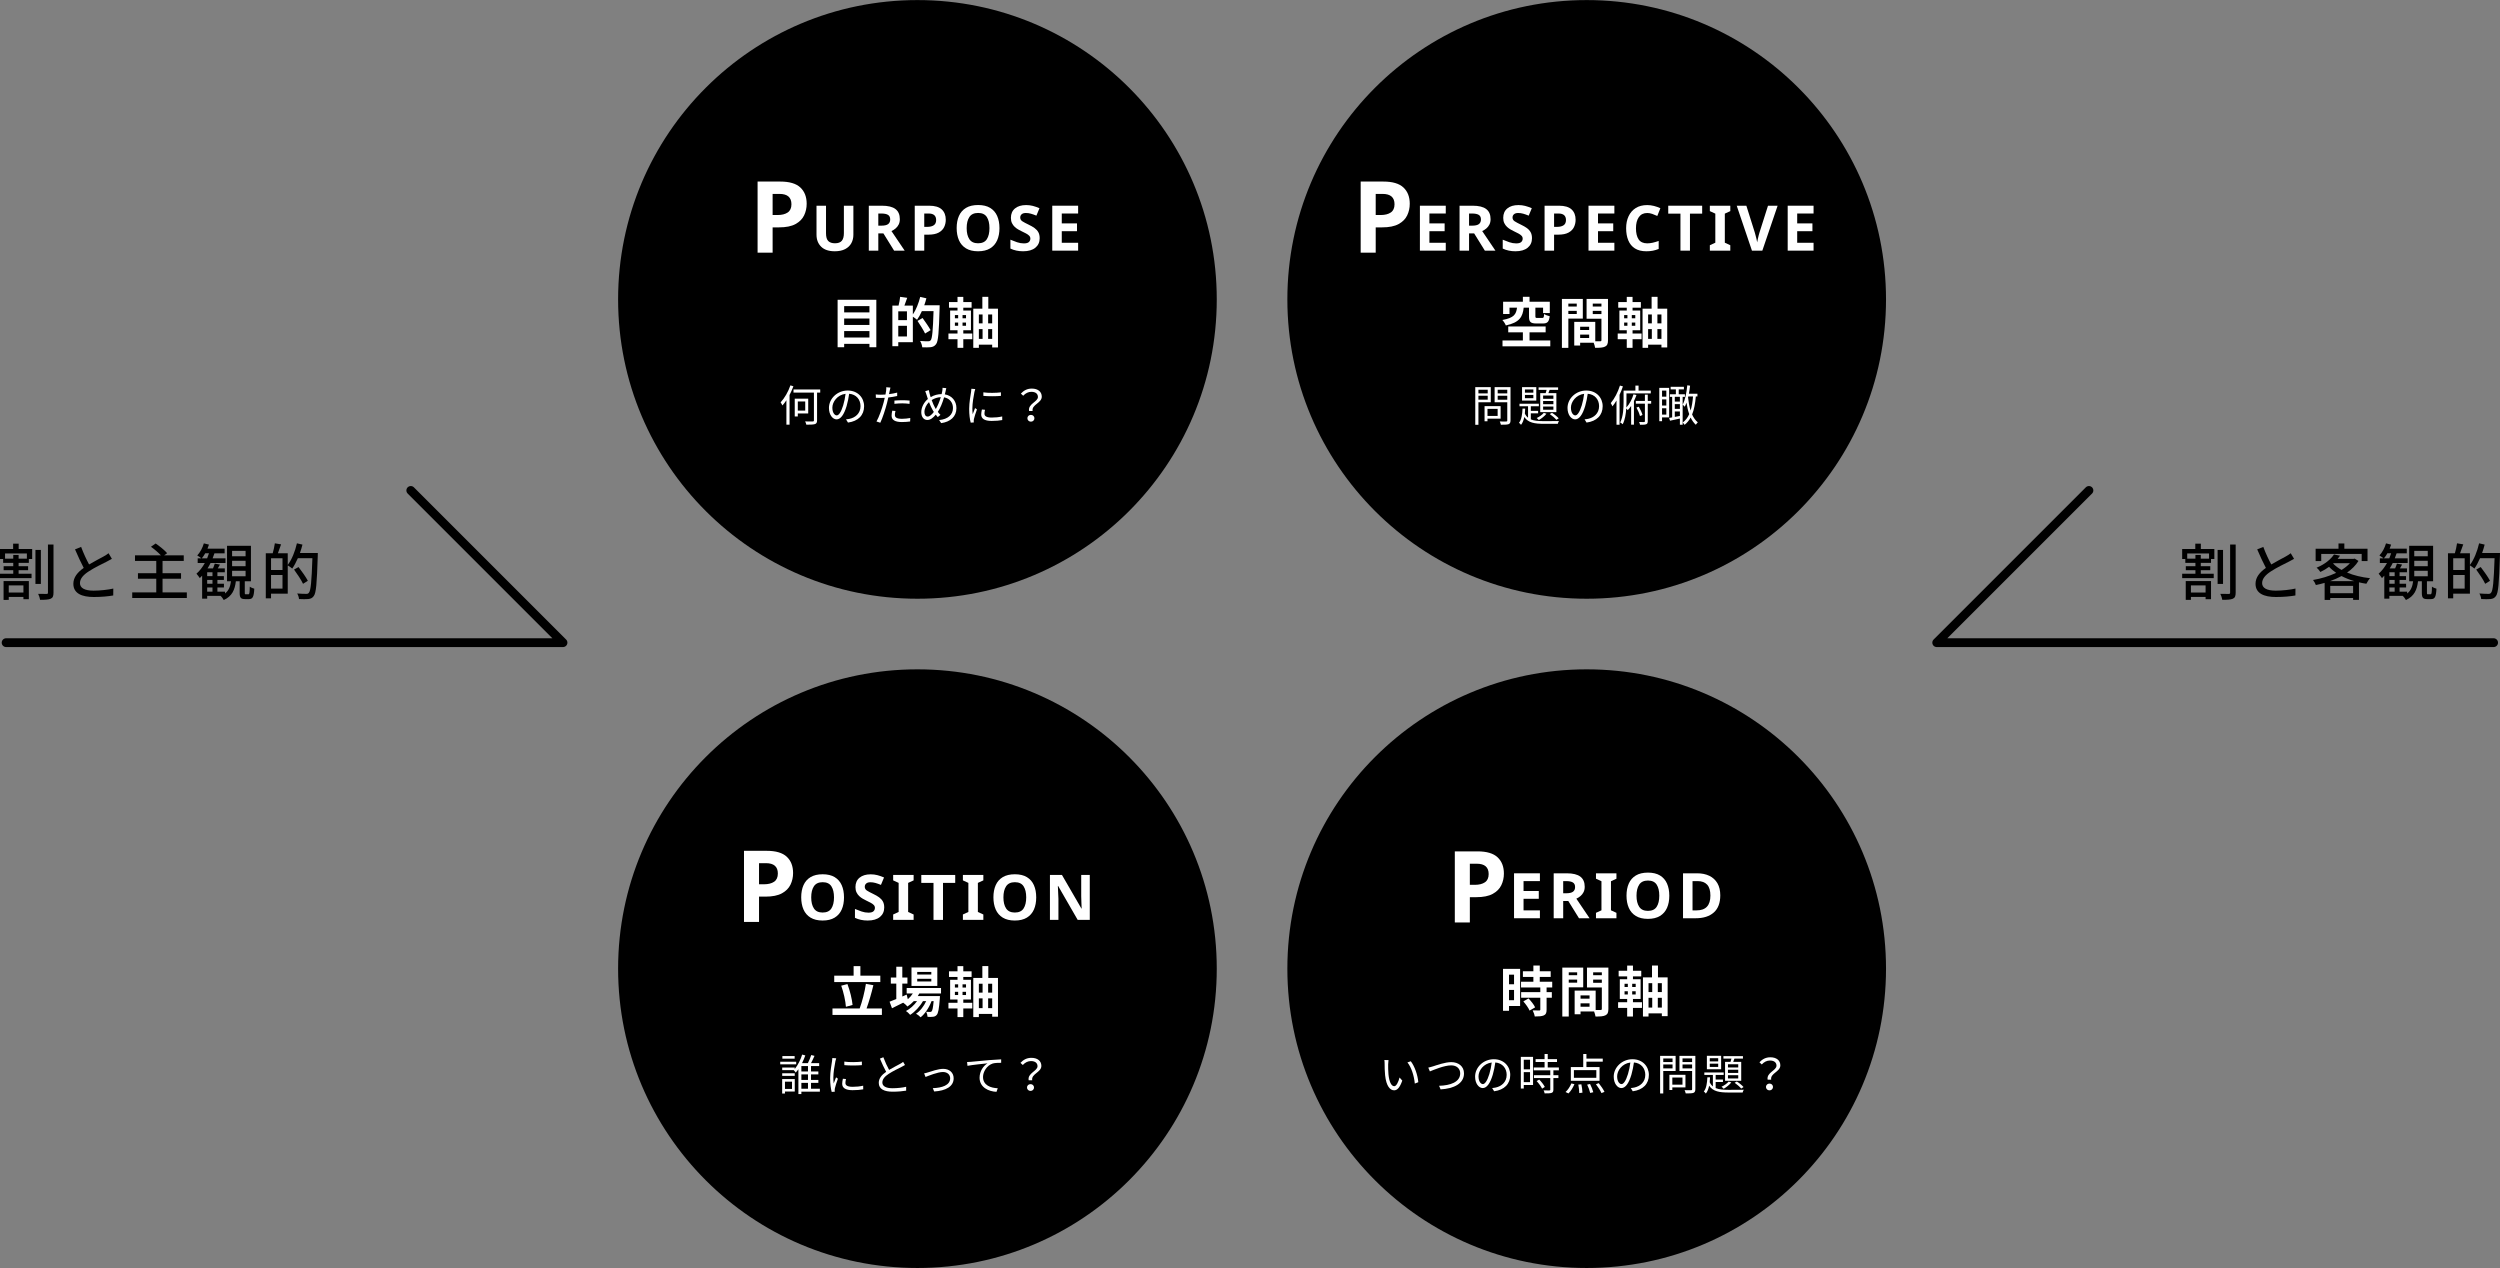 <?xml version="1.0" encoding="UTF-8"?><svg id="_イヤー_2" xmlns="http://www.w3.org/2000/svg" viewBox="0 0 1419.495 720.003"><rect x="0" y="0" width="1419.495" height="720.003" fill="#808080" stroke="none"/><defs><style>.cls-1{fill:#fff;}.cls-2{fill:none;stroke:#000;stroke-linecap:round;stroke-linejoin:round;stroke-width:5px;}</style></defs><g id="_イヤー_1-2"><circle cx="900.92" cy="170" r="169.958"/><circle cx="900.92" cy="550.003" r="169.958"/><circle cx="520.917" cy="170" r="169.958"/><circle cx="520.917" cy="550.003" r="169.958"/><g><path class="cls-1" d="M497.578,170.215v26.944h-3.907v-1.923h-14.355v1.923h-3.721v-26.944h21.983Zm-18.263,3.597v3.565h14.355v-3.565h-14.355Zm0,7.038v3.659h14.355v-3.659h-14.355Zm14.355,10.791v-3.659h-14.355v3.659h14.355Z"/><path class="cls-1" d="M533.538,173.315s0,1.24-.03,1.675c-.403,13.859-.744,18.789-2.016,20.433-.868,1.147-1.736,1.488-2.977,1.705-1.179,.155-3.038,.124-4.868,.062-.061-1.023-.558-2.573-1.209-3.597,1.984,.185,3.813,.185,4.62,.185,.62,0,.961-.124,1.364-.527,.898-.992,1.302-5.643,1.643-16.588h-6.635c-.807,1.86-1.768,3.566-2.728,4.899-.496-.466-1.551-1.179-2.388-1.736v14.479h-8.278v2.264h-3.349v-23.037h3.504c.403-1.551,.774-3.535,.899-4.992l4.03,.558c-.527,1.551-1.085,3.101-1.612,4.435h4.806v5.022c1.799-2.604,3.287-6.356,4.186-9.983l3.503,.806c-.31,1.333-.744,2.636-1.209,3.938h8.743Zm-18.572,3.442h-4.93v5.022h4.93v-5.022Zm0,14.293v-6.077h-4.93v6.077h4.93Zm10.294-1.674c-.868-1.86-2.79-4.899-4.31-7.162l2.884-1.644c1.55,2.14,3.597,5.085,4.558,6.883l-3.132,1.923Z"/><path class="cls-1" d="M546.958,189.377h5.115v3.225h-5.115v4.898h-3.287v-4.898h-5.146v-3.225h5.146v-1.86h-4.186v-11.193h4.186v-1.612h-4.837v-3.193h4.837v-2.945h3.287v2.945h4.713v3.193h-4.713v1.612h4.341v11.193h-4.341v1.86Zm-4.775-8.65h1.86v-1.83h-1.86v1.83Zm0,4.247h1.86v-1.829h-1.86v1.829Zm6.325-6.077h-1.984v1.83h1.984v-1.83Zm0,4.248h-1.984v1.829h1.984v-1.829Zm18.139-7.875v22.014h-3.286v-1.581h-7.566v1.798h-3.162v-22.23h5.146v-6.729h3.38v6.729h5.488Zm-10.852,3.286v5.054h2.109v-5.054h-2.109Zm0,13.859h2.109v-5.55h-2.109v5.55Zm7.566-13.859h-2.295v5.054h2.295v-5.054Zm0,13.859v-5.55h-2.295v5.55h2.295Z"/></g><g><path class="cls-1" d="M443.045,103.091c5.201,0,8.998,1.122,11.393,3.364,2.393,2.243,3.59,5.324,3.59,9.244,0,2.374-.49,4.58-1.47,6.615-.981,2.036-2.61,3.675-4.891,4.919-2.281,1.244-5.381,1.866-9.301,1.866h-3.675v14.361h-8.537v-40.369h12.891Zm-.452,7.011h-3.901v11.986h2.827c2.411,0,4.325-.48,5.738-1.442,1.413-.961,2.12-2.516,2.12-4.665,0-3.919-2.262-5.88-6.784-5.88Z"/><path class="cls-1" d="M484.55,116.8v16.51c0,1.763-.388,3.353-1.161,4.771-.774,1.418-1.948,2.538-3.521,3.359s-3.538,1.233-5.896,1.233c-3.383,0-5.956-.863-7.719-2.591-1.763-1.727-2.644-4.008-2.644-6.843v-16.439h5.396v15.617c0,2.121,.429,3.603,1.286,4.449,.857,.846,2.132,1.269,3.824,1.269,1.763,0,3.043-.464,3.841-1.394s1.197-2.382,1.197-4.36v-15.581h5.396Z"/><path class="cls-1" d="M500.738,116.8c3.478,0,6.045,.632,7.7,1.894,1.656,1.263,2.484,3.181,2.484,5.753,0,1.167-.221,2.186-.661,3.056-.441,.87-1.025,1.608-1.751,2.215-.728,.607-1.508,1.102-2.341,1.483l7.504,11.114h-6.003l-6.075-9.791h-2.894v9.791h-5.396v-25.515h7.434Zm-.394,4.431h-1.644v6.897h1.751c1.787,0,3.067-.297,3.842-.893,.773-.595,1.161-1.477,1.161-2.644,0-1.215-.417-2.078-1.251-2.591-.834-.512-2.12-.769-3.859-.769Z"/><path class="cls-1" d="M527.539,116.8c3.287,0,5.688,.71,7.2,2.127,1.513,1.417,2.269,3.365,2.269,5.843,0,1.501-.31,2.894-.93,4.181-.619,1.286-1.649,2.323-3.091,3.109s-3.401,1.179-5.879,1.179h-2.322v9.077h-5.396v-25.515h8.148Zm-.286,4.431h-2.466v7.576h1.787c1.523,0,2.733-.304,3.627-.911,.894-.608,1.34-1.59,1.34-2.948,0-2.478-1.43-3.717-4.288-3.717Z"/><path class="cls-1" d="M567.491,129.522c0,2.644-.435,4.949-1.305,6.915-.87,1.965-2.204,3.497-4.002,4.592-1.8,1.096-4.08,1.644-6.844,1.644s-5.045-.548-6.844-1.644c-1.799-1.095-3.133-2.632-4.002-4.61-.87-1.977-1.305-4.288-1.305-6.933s.435-4.943,1.305-6.897c.869-1.953,2.203-3.472,4.002-4.556,1.799-1.083,4.092-1.626,6.88-1.626,2.763,0,5.038,.542,6.825,1.626,1.786,1.085,3.114,2.609,3.984,4.574,.869,1.965,1.305,4.271,1.305,6.915Zm-18.618,0c0,2.668,.512,4.771,1.536,6.307s2.668,2.305,4.932,2.305c2.311,0,3.967-.768,4.967-2.305,1.001-1.537,1.501-3.639,1.501-6.307s-.5-4.771-1.501-6.308c-1-1.537-2.644-2.305-4.931-2.305s-3.943,.768-4.968,2.305-1.536,3.64-1.536,6.308Z"/><path class="cls-1" d="M590.325,135.239c0,2.264-.816,4.068-2.448,5.414-1.632,1.346-3.948,2.019-6.95,2.019-2.692,0-5.099-.512-7.219-1.537v-5.039c1.215,.524,2.472,1.006,3.771,1.447,1.298,.441,2.591,.661,3.877,.661,1.334,0,2.281-.256,2.841-.769,.56-.512,.84-1.161,.84-1.947,0-.644-.221-1.191-.661-1.644-.44-.452-1.03-.875-1.769-1.269-.739-.393-1.585-.816-2.537-1.269-.596-.286-1.239-.625-1.93-1.019-.691-.393-1.353-.881-1.983-1.465-.632-.584-1.149-1.292-1.555-2.126-.405-.834-.607-1.835-.607-3.002,0-2.287,.773-4.067,2.323-5.342,1.548-1.274,3.656-1.912,6.324-1.912,1.334,0,2.597,.155,3.788,.464,1.191,.31,2.454,.75,3.788,1.322l-1.751,4.217c-1.167-.477-2.216-.846-3.144-1.108-.929-.262-1.882-.393-2.858-.393-1.025,0-1.812,.238-2.359,.715s-.821,1.096-.821,1.858c0,.906,.404,1.621,1.215,2.144,.81,.524,2.013,1.168,3.609,1.93,1.31,.62,2.424,1.263,3.341,1.93s1.626,1.453,2.127,2.358c.5,.906,.75,2.025,.75,3.359Z"/><path class="cls-1" d="M612.159,142.315h-14.688v-25.515h14.688v4.431h-9.291v5.611h8.648v4.431h-8.648v6.575h9.291v4.467Z"/></g><g><path class="cls-1" d="M450.49,219.337c-.613,1.643-1.348,3.335-2.182,4.929v16.87h-1.791v-13.878c-.711,1.128-1.494,2.108-2.279,2.967-.172-.417-.711-1.373-1.006-1.766,2.232-2.378,4.316-6.007,5.566-9.661l1.691,.54Zm15.229,3.58h-1.791v15.742c0,1.3-.344,1.839-1.201,2.133-.906,.294-2.525,.343-4.904,.343-.074-.515-.393-1.349-.662-1.863,1.961,.073,3.752,.049,4.291,.024,.516-.024,.688-.147,.688-.638v-15.742h-11.6v-1.766h15.18v1.766Zm-12.727,11.844v1.692h-1.742v-10.103h7.65v8.411h-5.908Zm0-6.793v5.174h4.217v-5.174h-4.217Z"/><path class="cls-1" d="M480.357,238.095c.762-.049,1.496-.171,2.084-.294,3.115-.686,6.156-2.992,6.156-7.185,0-3.678-2.33-6.694-6.449-7.038-.318,2.256-.785,4.708-1.447,6.988-1.496,4.978-3.434,7.553-5.689,7.553-2.156,0-4.34-2.502-4.34-6.498,0-5.272,4.709-9.882,10.643-9.882,5.689,0,9.318,4.021,9.318,8.926,0,5.1-3.359,8.509-9.146,9.269l-1.129-1.839Zm-1.594-7.945c.613-2.011,1.08-4.315,1.35-6.547-4.66,.588-7.504,4.585-7.504,7.847,0,3.065,1.422,4.414,2.477,4.414,1.078,0,2.428-1.618,3.678-5.713Z"/><path class="cls-1" d="M509.416,224.854c-1.594,.368-3.336,.638-5.027,.834-.221,1.054-.49,2.182-.76,3.212-.883,3.482-2.525,8.484-3.801,11.133l-2.158-.711c1.447-2.501,3.162-7.43,4.07-10.863,.221-.809,.416-1.692,.613-2.575-.785,.049-1.522,.074-2.207,.074-1.078,0-1.961-.049-2.82-.098l-.074-1.913c1.154,.147,2.037,.172,2.92,.172,.809,0,1.666-.049,2.598-.098,.172-.883,.295-1.643,.369-2.133,.072-.686,.121-1.496,.072-2.011l2.379,.196c-.172,.54-.344,1.447-.441,1.938l-.367,1.79c1.568-.196,3.162-.491,4.635-.883v1.937Zm-.957,8.509c-.221,.809-.344,1.569-.344,2.183,0,1.152,.539,2.256,3.998,2.256,1.568,0,3.26-.196,4.732-.466l-.074,1.986c-1.299,.172-2.918,.319-4.684,.319-3.824,0-5.836-1.177-5.836-3.58,0-.932,.146-1.839,.367-2.869l1.84,.171Zm-.613-5.91c1.275-.123,2.869-.196,4.439-.196,1.397,0,2.893,.049,4.191,.196l-.049,1.864c-1.225-.147-2.672-.294-4.094-.294-1.522,0-2.992,.098-4.488,.27v-1.839Z"/><path class="cls-1" d="M537.297,220.391c-.148,.589-.295,1.422-.418,1.888-.121,.54-.244,1.079-.393,1.643,3.9,.662,6.572,3.653,6.572,7.822,0,4.831-3.457,7.797-8.656,8.509l-1.176-1.741c5.051-.441,7.871-3.114,7.871-6.841,0-3.139-1.963-5.517-5.053-6.057-.906,3.09-2.182,6.253-3.555,8.264,.467,.613,.981,1.201,1.496,1.692l-1.52,1.25c-.393-.441-.785-.883-1.154-1.373-1.494,1.815-2.99,3.016-4.805,3.016-1.84,0-3.408-1.545-3.408-4.414,0-2.771,1.545-5.689,3.75-7.503-.27-.76-.514-1.52-.734-2.231-.246-.785-.49-1.544-.785-2.182l2.035-.638c.123,.662,.318,1.471,.49,2.133,.148,.564,.344,1.177,.565,1.864,2.061-1.202,4.119-1.692,6.229-1.716,.146-.589,.27-1.177,.367-1.741,.098-.49,.172-1.3,.148-1.839l2.133,.196Zm-7.062,13.511c-.195-.294-.393-.613-.588-.932-.688-1.103-1.447-2.82-2.158-4.659-1.594,1.52-2.6,3.727-2.6,5.615,0,1.619,.711,2.599,1.815,2.599,1.201,0,2.453-1.201,3.531-2.623Zm1.129-1.667c1.029-1.716,2.084-4.242,2.818-6.743-1.887,.098-3.603,.662-5.174,1.667,.59,1.667,1.301,3.31,1.863,4.267,.148,.27,.32,.54,.492,.809Z"/><path class="cls-1" d="M553.75,220.906c-.146,.417-.367,1.202-.465,1.643-.467,2.231-1.178,6.571-1.178,9.293,0,1.177,.049,2.158,.197,3.334,.416-1.103,.955-2.525,1.348-3.482l1.055,.785c-.613,1.716-1.496,4.291-1.717,5.444-.072,.343-.123,.809-.123,1.079l.074,.858-1.766,.123c-.49-1.716-.883-4.512-.883-7.797,0-3.58,.785-7.749,1.08-9.735,.072-.564,.172-1.202,.172-1.717l2.205,.172Zm5.543,11.77c-.221,.883-.318,1.569-.318,2.231,0,1.103,.734,2.182,4.07,2.182,2.182,0,4.045-.196,6.008-.637l.023,2.06c-1.496,.294-3.531,.49-6.057,.49-4.07,0-5.885-1.349-5.885-3.629,0-.883,.172-1.839,.393-2.869l1.766,.172Zm-.957-9.906c2.648,.441,7.553,.343,9.98,0v2.01c-2.6,.27-7.307,.27-9.955,0l-.025-2.01Z"/><path class="cls-1" d="M589.33,225.393c0-1.692-1.225-2.918-3.727-2.918-1.668,0-3.262,.735-4.635,2.231l-1.324-1.226c1.619-1.716,3.531-2.844,6.205-2.844,3.457,0,5.664,1.765,5.664,4.585,0,3.703-5.861,4.463-5.199,8.141h-2.01c-.762-4.07,5.025-5.174,5.025-7.969Zm-3.973,10.176c1.08,0,1.963,.735,1.963,1.913s-.883,1.937-1.963,1.937c-1.078,0-1.984-.76-1.984-1.937s.906-1.913,1.984-1.913Z"/></g><g><path class="cls-1" d="M865.148,174.68c-.558,5.147-2.263,8.402-10.139,10.108-.31-.868-1.24-2.356-1.984-3.101,6.759-1.179,7.845-3.349,8.341-7.008h-4.279v3.597h-3.627v-6.945h11.224v-2.79h3.782v2.79h11.504v6.419h-3.814v-3.07h-4.371v4.899c0,.837,.185,.961,1.147,.961h2.76c.775,0,.931-.31,1.055-2.264,.682,.527,2.201,1.055,3.162,1.272-.372,3.256-1.364,4.124-3.845,4.124h-3.689c-3.473,0-4.217-.992-4.217-4.062v-4.93h-3.008Zm15.101,18.635v3.349h-27.131v-3.349h11.565v-4.62h-8.31v-3.317h21.239v3.317h-9.148v4.62h11.783Z"/><path class="cls-1" d="M890.505,180.913v16.588h-3.658v-27.781h11.875v11.193h-8.217Zm0-8.526v1.644h4.775v-1.644h-4.775Zm4.775,5.891v-1.767h-4.775v1.767h4.775Zm17.735,14.852c0,1.984-.403,3.069-1.644,3.658-1.209,.62-3.008,.713-5.674,.713-.094-.775-.435-1.922-.807-2.883h-7.689v1.581h-3.349v-13.426h11.938v11.007c1.209,.031,2.356,.031,2.76,0,.558,0,.744-.185,.744-.682v-12.123h-8.434v-11.256h12.154v23.41Zm-15.813-7.628v1.86h5.116v-1.86h-5.116Zm5.116,6.418v-1.922h-5.116v1.922h5.116Zm2.046-19.533v1.644h4.931v-1.644h-4.931Zm4.931,5.953v-1.829h-4.931v1.829h4.931Z"/><path class="cls-1" d="M926.962,189.377h5.115v3.225h-5.115v4.898h-3.287v-4.898h-5.146v-3.225h5.146v-1.86h-4.186v-11.193h4.186v-1.612h-4.837v-3.193h4.837v-2.945h3.287v2.945h4.713v3.193h-4.713v1.612h4.341v11.193h-4.341v1.86Zm-4.775-8.65h1.86v-1.83h-1.86v1.83Zm0,4.247h1.86v-1.829h-1.86v1.829Zm6.325-6.077h-1.984v1.83h1.984v-1.83Zm0,4.248h-1.984v1.829h1.984v-1.829Zm18.139-7.875v22.014h-3.286v-1.581h-7.566v1.798h-3.162v-22.23h5.146v-6.729h3.38v6.729h5.488Zm-10.852,3.286v5.054h2.109v-5.054h-2.109Zm0,13.859h2.109v-5.55h-2.109v5.55Zm7.566-13.859h-2.295v5.054h2.295v-5.054Zm0,13.859v-5.55h-2.295v5.55h2.295Z"/></g><g><path class="cls-1" d="M785.473,103.091c5.201,0,8.998,1.122,11.393,3.364,2.393,2.243,3.59,5.324,3.59,9.244,0,2.374-.49,4.58-1.469,6.615-.981,2.036-2.611,3.675-4.891,4.919-2.281,1.244-5.381,1.866-9.301,1.866h-3.676v14.361h-8.537v-40.369h12.891Zm-.451,7.011h-3.902v11.986h2.828c2.41,0,4.324-.48,5.738-1.442,1.412-.961,2.119-2.516,2.119-4.665,0-3.919-2.262-5.88-6.783-5.88Z"/><path class="cls-1" d="M820.902,142.315h-14.688v-25.515h14.688v4.431h-9.291v5.611h8.648v4.431h-8.648v6.575h9.291v4.467Z"/><path class="cls-1" d="M836.162,116.8c3.478,0,6.045,.632,7.701,1.894,1.656,1.263,2.484,3.181,2.484,5.753,0,1.167-.221,2.186-.662,3.056s-1.025,1.608-1.75,2.215c-.729,.607-1.508,1.102-2.342,1.483l7.504,11.114h-6.002l-6.076-9.791h-2.894v9.791h-5.396v-25.515h7.434Zm-.393,4.431h-1.645v6.897h1.752c1.787,0,3.066-.297,3.842-.893,.773-.595,1.16-1.477,1.16-2.644,0-1.215-.416-2.078-1.25-2.591-.834-.512-2.121-.769-3.859-.769Z"/><path class="cls-1" d="M869.859,135.24c0,2.264-.816,4.068-2.447,5.414-1.633,1.346-3.949,2.019-6.951,2.019-2.691,0-5.098-.512-7.219-1.537v-5.039c1.215,.524,2.473,1.006,3.772,1.447,1.297,.441,2.59,.661,3.877,.661,1.334,0,2.281-.256,2.84-.769,.56-.512,.84-1.161,.84-1.947,0-.644-.221-1.191-.66-1.644-.441-.452-1.031-.875-1.77-1.269s-1.584-.816-2.537-1.269c-.596-.286-1.238-.625-1.93-1.019s-1.352-.881-1.982-1.465c-.633-.584-1.15-1.292-1.555-2.126-.406-.834-.607-1.835-.607-3.002,0-2.287,.773-4.067,2.322-5.342,1.549-1.274,3.656-1.912,6.324-1.912,1.334,0,2.598,.155,3.789,.464,1.191,.31,2.453,.75,3.787,1.322l-1.75,4.217c-1.168-.477-2.217-.846-3.144-1.108-.93-.262-1.883-.393-2.859-.393-1.025,0-1.81,.238-2.359,.715-.547,.477-.82,1.096-.82,1.858,0,.906,.404,1.621,1.215,2.144,.809,.524,2.012,1.168,3.609,1.93,1.309,.62,2.424,1.263,3.34,1.93,.918,.667,1.627,1.453,2.127,2.358,.5,.906,.75,2.025,.75,3.359Z"/><path class="cls-1" d="M885.154,116.8c3.287,0,5.688,.71,7.201,2.127,1.512,1.417,2.269,3.365,2.269,5.843,0,1.501-.31,2.894-.93,4.181-.619,1.286-1.65,2.323-3.092,3.109s-3.4,1.179-5.879,1.179h-2.322v9.077h-5.396v-25.515h8.148Zm-.285,4.431h-2.467v7.576h1.787c1.523,0,2.734-.304,3.627-.911,.894-.608,1.34-1.59,1.34-2.948,0-2.478-1.43-3.717-4.287-3.717Z"/><path class="cls-1" d="M916.637,142.315h-14.688v-25.515h14.688v4.431h-9.291v5.611h8.646v4.431h-8.646v6.575h9.291v4.467Z"/><path class="cls-1" d="M935.291,120.946c-2.072,0-3.658,.774-4.754,2.323-1.096,1.549-1.643,3.669-1.643,6.361,0,2.716,.506,4.819,1.518,6.307,1.014,1.489,2.639,2.233,4.879,2.233,1.023,0,2.061-.119,3.109-.357,1.047-.238,2.18-.572,3.394-1.001v4.539c-1.121,.453-2.228,.786-3.324,1s-2.322,.322-3.68,.322c-2.644,0-4.812-.541-6.504-1.626-1.693-1.084-2.943-2.609-3.752-4.574-.81-1.965-1.217-4.258-1.217-6.879,0-2.573,.465-4.848,1.395-6.826,.93-1.977,2.281-3.525,4.057-4.646,1.773-1.12,3.947-1.679,6.521-1.679,1.262,0,2.531,.161,3.805,.482,1.275,.321,2.496,.756,3.664,1.304l-1.752,4.396c-.953-.453-1.912-.846-2.877-1.179s-1.912-.5-2.84-.5Z"/><path class="cls-1" d="M959.553,142.315h-5.394v-21.012h-6.934v-4.503h19.262v4.503h-6.934v21.012Z"/><path class="cls-1" d="M982.461,142.315h-11.615v-3.073l3.109-1.429v-16.51l-3.109-1.43v-3.073h11.615v3.073l-3.109,1.43v16.51l3.109,1.429v3.073Z"/><path class="cls-1" d="M1009.332,116.8l-8.684,25.515h-5.896l-8.648-25.515h5.469l4.787,15.188c.072,.263,.203,.745,.395,1.447,.19,.703,.381,1.442,.57,2.216,.191,.774,.322,1.424,.395,1.947,.07-.523,.195-1.173,.375-1.947,.178-.774,.357-1.513,.535-2.216,.18-.702,.316-1.185,.412-1.447l4.824-15.188h5.467Z"/><path class="cls-1" d="M1029.736,142.315h-14.688v-25.515h14.688v4.431h-9.291v5.611h8.648v4.431h-8.648v6.575h9.291v4.467Z"/></g><g><path class="cls-1" d="M839.444,228.41v12.775h-1.79v-21.358h8.804v8.582h-7.014Zm0-7.111v2.06h5.272v-2.06h-5.272Zm5.272,5.64v-2.231h-5.272v2.231h5.272Zm-.123,10.789v1.471h-1.667v-8.607h9.122v7.136h-7.455Zm0-5.591v4.046h5.763v-4.046h-5.763Zm13.07,6.572c0,1.201-.295,1.815-1.079,2.133-.858,.294-2.256,.319-4.39,.319-.098-.515-.392-1.373-.638-1.864,1.595,.074,3.188,.049,3.679,.024,.441,0,.588-.147,.588-.613v-10.299h-7.185v-8.582h9.024v18.881Zm-7.283-17.435v2.084h5.443v-2.084h-5.443Zm5.443,5.689v-2.256h-5.443v2.256h5.443Z"/><path class="cls-1" d="M869.189,238.12c1.938,.834,4.439,.981,7.454,1.005,1.079,0,7.111,0,8.533-.049-.27,.393-.564,1.079-.662,1.569h-7.871c-5.296,0-8.95-.588-11.156-3.874-.344,1.766-.933,3.335-1.864,4.463-.221-.343-.76-.907-1.152-1.177,1.472-1.766,1.888-5.051,2.011-8.043h1.52c-.049,.932-.099,1.888-.196,2.795,.466,1.005,1.079,1.79,1.815,2.378v-6.522h-4.856v-1.422h10.985v1.422h-4.561v2.623h4.144v1.398h-4.144v3.433Zm3.114-10.667h-8.092v-7.65h8.092v7.65Zm-1.668-6.302h-4.781v1.815h4.781v-1.815Zm0,3.09h-4.781v1.863h4.781v-1.863Zm7.455,10.666c-1.055,1.349-2.796,2.722-4.341,3.604-.27-.294-.857-.907-1.226-1.152,1.545-.711,3.114-1.815,4.046-2.943l1.52,.491Zm-.466-11.672c.196-.589,.392-1.25,.539-1.864h-4.561v-1.397h11.083v1.397h-4.83c-.221,.638-.466,1.3-.686,1.864h4.536v10.765h-9.171v-10.765h3.09Zm4.389,1.349h-5.836v1.839h5.836v-1.839Zm0,3.114h-5.836v1.815h5.836v-1.815Zm0,3.114h-5.836v1.839h5.836v-1.839Zm-.809,3.58c1.422,.858,3.016,2.207,3.825,3.139l-1.324,.858c-.81-.981-2.403-2.378-3.752-3.286l1.251-.711Z"/><path class="cls-1" d="M899.718,238.095c.761-.049,1.496-.171,2.084-.294,3.114-.686,6.155-2.992,6.155-7.185,0-3.678-2.329-6.694-6.449-7.038-.318,2.256-.784,4.708-1.446,6.988-1.496,4.978-3.434,7.553-5.689,7.553-2.157,0-4.34-2.502-4.34-6.498,0-5.272,4.708-9.882,10.642-9.882,5.689,0,9.318,4.021,9.318,8.926,0,5.1-3.359,8.509-9.146,9.269l-1.128-1.839Zm-1.594-7.945c.613-2.011,1.079-4.315,1.349-6.547-4.659,.588-7.503,4.585-7.503,7.847,0,3.065,1.422,4.414,2.477,4.414,1.078,0,2.427-1.618,3.678-5.713Z"/><path class="cls-1" d="M921.493,219.386c-.539,1.619-1.177,3.237-1.912,4.782v16.993h-1.741v-13.732c-.735,1.226-1.496,2.33-2.305,3.286-.172-.441-.662-1.397-.957-1.839,2.109-2.452,4.046-6.179,5.224-9.956l1.691,.466Zm7.7,4.904c-.393,1.128-.883,2.28-1.447,3.433v13.388h-1.594v-10.618c-.589,.883-1.226,1.692-1.913,2.379-.195-.27-.564-.638-.857-.932-.196,3.041-.711,6.425-2.011,8.95-.295-.319-1.03-.834-1.423-1.005,1.741-3.458,1.913-8.288,1.913-11.721v-6.375h6.719v-2.845h1.79v2.845h6.939v1.594h-13.806v4.782c0,.981-.024,2.084-.073,3.237,1.863-2.011,3.359-5.027,4.07-7.503l1.692,.392Zm8.337,4.929h-1.938v9.956c0,.981-.221,1.471-.883,1.716-.662,.27-1.79,.294-3.506,.294-.074-.417-.295-1.128-.54-1.569,1.3,.024,2.477,.024,2.82,.024,.367-.024,.49-.123,.49-.466v-9.956h-5.149v-1.569h5.149v-3.556h1.618v3.556h1.938v1.569Zm-6.352,7.013c-.318-1.275-1.152-3.286-2.011-4.831l1.324-.466c.907,1.496,1.79,3.458,2.109,4.684l-1.423,.613Z"/><path class="cls-1" d="M943.71,236.992v2.183h-1.569v-18.955h5.591v16.772h-4.021Zm0-15.203v3.433h2.428v-3.433h-2.428Zm0,8.46h2.428v-3.482h-2.428v3.482Zm2.428,5.149v-3.604h-2.428v3.604h2.428Zm9.269-10.078v15.841h-1.569v-3.507c-1.985,.441-3.996,.883-5.615,1.226l-.49-1.569c.516-.098,1.103-.196,1.717-.319v-11.672h-1.275v-1.471h3.384v-2.746h-2.967v-1.496h7.528v1.496h-2.942v2.746h3.506v1.471h-1.275Zm-1.569,0h-2.893v2.697h2.893v-2.697Zm-2.893,6.841h2.893v-2.697h-2.893v2.697Zm2.893,3.997v-2.526h-2.893v3.09l2.893-.564Zm9.049-11.034c-.368,4.021-.956,7.405-2.109,10.225,.785,1.766,1.84,3.31,3.237,4.463-.294,.27-.883,.956-1.128,1.373-1.227-1.103-2.183-2.526-2.942-4.095-.883,1.594-1.986,2.967-3.408,4.12-.196-.319-.736-1.005-1.055-1.324,1.618-1.226,2.795-2.795,3.653-4.732-.76-2.109-1.226-4.389-1.545-6.522-.294,.858-.638,1.643-1.005,2.33-.221-.319-.834-.932-1.152-1.226,1.422-2.673,2.182-6.817,2.599-10.961l1.594,.221c-.171,1.545-.417,3.089-.686,4.561h4.856v1.569h-.907Zm-4.414,.515c.245,2.354,.662,5.002,1.447,7.455,.711-2.281,1.128-4.954,1.373-7.969h-2.697l-.123,.515Z"/></g><g><path class="cls-1" d="M500.741,572.604v3.689h-28.061v-3.689h15.44c1.395-3.752,2.884-9.52,3.535-13.984l4.247,.775c-1.085,4.559-2.542,9.581-3.875,13.209h8.713Zm-.899-15.007h-26.169v-3.628h11.007v-5.394h3.845v5.394h11.317v3.628Zm-19.534,14.046c-.217-3.225-1.302-8.185-2.666-11.969l3.534-.93c1.458,3.813,2.604,8.619,2.915,11.875l-3.783,1.023Z"/><path class="cls-1" d="M521.974,564.077c-.248,.496-.559,.992-.868,1.488h12.588s-.03,.838-.061,1.272c-.435,6.047-.931,8.527-1.768,9.426-.589,.713-1.272,.961-2.047,1.055-.713,.093-1.891,.124-3.131,.061-.062-.868-.372-2.108-.838-2.884,.992,.094,1.799,.094,2.202,.094,.434,0,.682-.062,.93-.342,.435-.465,.807-2.046,1.147-5.798h-1.209c-1.272,3.473-3.689,7.225-6.201,9.178-.62-.713-1.675-1.55-2.604-2.046,2.356-1.488,4.434-4.248,5.767-7.132h-1.829c-1.675,2.977-4.558,6.077-7.255,7.782-.59-.713-1.551-1.643-2.419-2.17,2.294-1.147,4.682-3.317,6.325-5.612h-1.86c-1.116,1.179-2.325,2.232-3.597,3.039-.465-.589-1.644-1.675-2.418-2.171-2.232,1.116-4.465,2.232-6.356,3.163l-1.364-3.721c1.054-.403,2.356-.931,3.813-1.52v-8.743h-3.101v-3.473h3.101v-6.108h3.411v6.108h2.914v3.473h-2.914v7.316l2.481-1.085,.65,2.636c1.116-.961,2.078-2.077,2.853-3.287h-3.503v-3.1h19.502v3.1h-12.34Zm10.231-4.278h-14.665v-10.479h14.665v10.479Zm-3.41-7.938h-8v1.488h8v-1.488Zm0,3.907h-8v1.488h8v-1.488Z"/><path class="cls-1" d="M546.958,569.379h5.115v3.225h-5.115v4.898h-3.287v-4.898h-5.146v-3.225h5.146v-1.86h-4.186v-11.193h4.186v-1.612h-4.837v-3.193h4.837v-2.945h3.287v2.945h4.713v3.193h-4.713v1.612h4.341v11.193h-4.341v1.86Zm-4.775-8.65h1.86v-1.83h-1.86v1.83Zm0,4.247h1.86v-1.829h-1.86v1.829Zm6.325-6.077h-1.984v1.83h1.984v-1.83Zm0,4.248h-1.984v1.829h1.984v-1.829Zm18.139-7.875v22.014h-3.286v-1.581h-7.566v1.798h-3.162v-22.23h5.146v-6.729h3.38v6.729h5.488Zm-10.852,3.286v5.054h2.109v-5.054h-2.109Zm0,13.859h2.109v-5.55h-2.109v5.55Zm7.566-13.859h-2.295v5.054h2.295v-5.054Zm0,13.859v-5.55h-2.295v5.55h2.295Z"/></g><g><path class="cls-1" d="M435.327,483.093c5.201,0,8.998,1.122,11.393,3.364,2.393,2.243,3.59,5.324,3.59,9.244,0,2.374-.49,4.58-1.47,6.615-.981,2.036-2.61,3.675-4.891,4.919-2.281,1.244-5.381,1.866-9.301,1.866h-3.675v14.361h-8.537v-40.369h12.891Zm-.452,7.011h-3.901v11.986h2.827c2.411,0,4.325-.48,5.738-1.442,1.413-.961,2.12-2.516,2.12-4.665,0-3.919-2.262-5.88-6.784-5.88Z"/><path class="cls-1" d="M479.227,509.524c0,2.644-.435,4.949-1.305,6.914-.87,1.966-2.204,3.497-4.002,4.592-1.8,1.097-4.08,1.645-6.844,1.645s-5.045-.548-6.844-1.645c-1.799-1.095-3.133-2.632-4.002-4.609-.87-1.978-1.305-4.288-1.305-6.933s.435-4.943,1.305-6.897c.869-1.953,2.203-3.472,4.002-4.556,1.799-1.083,4.092-1.626,6.88-1.626,2.763,0,5.038,.542,6.825,1.626,1.786,1.085,3.114,2.609,3.984,4.574,.869,1.965,1.305,4.271,1.305,6.915Zm-18.618,0c0,2.668,.512,4.771,1.536,6.307,1.024,1.537,2.668,2.305,4.932,2.305,2.311,0,3.967-.768,4.967-2.305,1.001-1.536,1.501-3.639,1.501-6.307s-.5-4.771-1.501-6.308c-1-1.537-2.644-2.305-4.931-2.305s-3.943,.768-4.968,2.305-1.536,3.64-1.536,6.308Z"/><path class="cls-1" d="M502.062,515.241c0,2.264-.816,4.068-2.448,5.414-1.632,1.347-3.948,2.019-6.95,2.019-2.692,0-5.099-.513-7.219-1.537v-5.038c1.215,.523,2.472,1.006,3.771,1.447,1.298,.44,2.591,.661,3.877,.661,1.334,0,2.281-.256,2.841-.769,.56-.512,.84-1.161,.84-1.947,0-.644-.221-1.191-.661-1.645-.44-.452-1.03-.875-1.769-1.269-.739-.393-1.585-.815-2.537-1.269-.596-.286-1.239-.625-1.93-1.019-.691-.393-1.353-.881-1.983-1.465-.632-.584-1.149-1.292-1.555-2.126-.405-.834-.607-1.835-.607-3.002,0-2.287,.773-4.067,2.323-5.342,1.548-1.274,3.656-1.912,6.324-1.912,1.334,0,2.597,.155,3.788,.464,1.191,.31,2.454,.75,3.788,1.322l-1.751,4.217c-1.167-.477-2.216-.846-3.144-1.108-.929-.262-1.882-.393-2.858-.393-1.025,0-1.812,.238-2.359,.715s-.821,1.096-.821,1.858c0,.906,.404,1.621,1.215,2.144,.81,.524,2.013,1.168,3.609,1.93,1.31,.62,2.424,1.263,3.341,1.93,.917,.667,1.626,1.453,2.127,2.358,.5,.905,.75,2.024,.75,3.358Z"/><path class="cls-1" d="M518.749,522.317h-11.614v-3.073l3.109-1.43v-16.509l-3.109-1.43v-3.073h11.614v3.073l-3.109,1.43v16.509l3.109,1.43v3.073Z"/><path class="cls-1" d="M535.437,522.317h-5.396v-21.012h-6.933v-4.503h19.261v4.503h-6.933v21.012Z"/><path class="cls-1" d="M558.343,522.317h-11.614v-3.073l3.109-1.43v-16.509l-3.109-1.43v-3.073h11.614v3.073l-3.109,1.43v16.509l3.109,1.43v3.073Z"/><path class="cls-1" d="M588.36,509.524c0,2.644-.435,4.949-1.305,6.914-.87,1.966-2.204,3.497-4.002,4.592-1.8,1.097-4.08,1.645-6.844,1.645s-5.045-.548-6.844-1.645c-1.799-1.095-3.133-2.632-4.002-4.609-.87-1.978-1.305-4.288-1.305-6.933s.435-4.943,1.305-6.897c.869-1.953,2.203-3.472,4.002-4.556,1.799-1.083,4.092-1.626,6.88-1.626,2.763,0,5.038,.542,6.825,1.626,1.786,1.085,3.114,2.609,3.984,4.574,.869,1.965,1.305,4.271,1.305,6.915Zm-18.618,0c0,2.668,.512,4.771,1.536,6.307,1.024,1.537,2.668,2.305,4.932,2.305,2.311,0,3.967-.768,4.967-2.305,1.001-1.536,1.501-3.639,1.501-6.307s-.5-4.771-1.501-6.308c-1-1.537-2.644-2.305-4.931-2.305s-3.943,.768-4.968,2.305-1.536,3.64-1.536,6.308Z"/><path class="cls-1" d="M618.77,522.317h-6.861l-11.114-19.297h-.143c.048,1.215,.102,2.43,.161,3.645,.059,1.215,.112,2.43,.16,3.645v12.007h-4.824v-25.515h6.826l11.077,19.119h.107c-.048-1.167-.096-2.335-.143-3.502-.048-1.167-.084-2.347-.107-3.538v-12.079h4.86v25.515Z"/></g><g><path class="cls-1" d="M452.078,604.342h-9.072v-1.496h9.072v1.496Zm-.81,15.423h-5.565v1.128h-1.594v-8.214h7.159v7.086Zm14.247,.099h-10.495v1.349h-1.691v-14.075c-.466,.662-.981,1.3-1.496,1.863-.294-.367-.785-1.029-1.152-1.349l.049-.049h-6.596v-1.446h7.11v.833c1.889-2.305,3.434-5.565,4.218-8.214l1.79,.49c-.49,1.422-1.128,2.918-1.863,4.389h3.311c.711-1.349,1.471-3.261,1.912-4.609l1.863,.466c-.612,1.373-1.323,2.918-1.985,4.144h4.634v1.644h-4.634v3.09h4.168v1.667h-4.168v3.139h4.168v1.643h-4.168v3.359h5.026v1.668Zm-14.271-8.999h-7.11v-1.472h7.11v1.472Zm-.049-9.76h-6.964v-1.471h6.964v1.471Zm-5.492,13.069v4.12h3.996v-4.12h-3.996Zm13.069-8.876h-3.752v3.09h3.752v-3.09Zm0,4.757h-3.752v3.139h3.752v-3.139Zm-3.752,8.141h3.752v-3.359h-3.752v3.359Z"/><path class="cls-1" d="M474.81,600.908c-.146,.417-.367,1.202-.466,1.644-.466,2.231-1.177,6.571-1.177,9.293,0,1.177,.049,2.158,.196,3.335,.417-1.103,.956-2.525,1.349-3.482l1.055,.785c-.613,1.716-1.496,4.291-1.717,5.443-.073,.344-.123,.81-.123,1.079l.074,.858-1.766,.122c-.49-1.716-.883-4.512-.883-7.797,0-3.58,.785-7.749,1.079-9.735,.073-.564,.172-1.201,.172-1.717l2.206,.172Zm5.542,11.771c-.221,.883-.318,1.569-.318,2.231,0,1.103,.735,2.182,4.07,2.182,2.183,0,4.046-.195,6.008-.637l.024,2.06c-1.496,.294-3.531,.49-6.057,.49-4.07,0-5.885-1.349-5.885-3.629,0-.883,.171-1.839,.392-2.869l1.766,.172Zm-.956-9.906c2.648,.44,7.553,.343,9.979,0v2.01c-2.599,.271-7.307,.271-9.955,0l-.024-2.01Z"/><path class="cls-1" d="M513.848,604.709c-.54,.344-1.153,.662-1.864,1.03-1.618,.833-5.002,2.428-7.381,3.997-2.256,1.471-3.604,3.064-3.604,4.903,0,2.011,1.913,3.262,5.738,3.262,2.648,0,5.885-.344,7.772-.834v2.207c-1.839,.319-4.634,.589-7.675,.589-4.561,0-7.871-1.373-7.871-5.003,0-2.501,1.594-4.487,4.193-6.302-1.128-1.986-2.403-4.83-3.531-7.479l1.938-.785c.981,2.648,2.207,5.272,3.261,7.186,2.28-1.374,4.904-2.648,6.229-3.409,.711-.392,1.227-.711,1.741-1.152l1.055,1.79Z"/><path class="cls-1" d="M526.967,608.878c1.741-.54,5.713-1.986,8.582-1.986,3.434,0,5.935,2.06,5.935,5.37,0,4.684-4.512,7.086-11.06,7.479l-.784-1.888c5.247-.172,9.857-1.644,9.857-5.615,0-2.06-1.618-3.556-4.095-3.556-3.017,0-8.312,2.207-9.882,2.819l-.81-2.035c.711-.122,1.52-.343,2.256-.588Z"/><path class="cls-1" d="M551.268,602.894c1.594-.147,6.18-.613,10.643-.981,2.648-.221,4.929-.344,6.547-.417v1.962c-1.373,0-3.507,.024-4.757,.392-3.458,1.103-5.542,4.782-5.542,7.65,0,4.758,4.414,6.253,8.361,6.4l-.711,2.035c-4.487-.172-9.612-2.574-9.612-7.994,0-3.801,2.281-6.865,4.512-8.19-2.133,.245-8.754,.883-11.377,1.422l-.221-2.157c.932-.024,1.691-.074,2.157-.123Z"/><path class="cls-1" d="M589.104,605.395c0-1.691-1.226-2.918-3.728-2.918-1.667,0-3.261,.735-4.634,2.231l-1.324-1.226c1.618-1.717,3.531-2.845,6.204-2.845,3.457,0,5.664,1.766,5.664,4.585,0,3.703-5.86,4.463-5.198,8.142h-2.011c-.761-4.07,5.026-5.174,5.026-7.97Zm-3.973,10.177c1.079,0,1.962,.735,1.962,1.912s-.883,1.938-1.962,1.938c-1.078,0-1.985-.761-1.985-1.938s.907-1.912,1.985-1.912Z"/></g><g><path class="cls-1" d="M863.113,571.204h-6.295v2.728h-3.41v-23.812h9.705v21.084Zm-6.295-17.797v5.457h2.853v-5.457h-2.853Zm2.853,14.511v-5.829h-2.853v5.829h2.853Zm18.48-7.255v2.666h2.977v3.193h-2.977v6.76c0,1.768-.341,2.697-1.55,3.256-1.21,.526-2.884,.619-5.179,.619-.123-1.022-.682-2.481-1.178-3.473,1.488,.062,3.225,.062,3.689,.062,.496,0,.651-.124,.651-.559v-6.666h-10.883v-3.193h10.883v-2.666h-10.945v-3.225h7.008v-2.728h-5.953v-3.225h5.953v-3.256h3.628v3.256h6.201v3.225h-6.201v2.728h7.068v3.225h-3.193Zm-10.263,6.231c1.427,1.52,3.101,3.565,3.752,5.085l-3.163,1.83c-.558-1.427-2.139-3.628-3.534-5.209l2.945-1.706Z"/><path class="cls-1" d="M890.732,560.601v16.588h-3.658v-27.781h11.875v11.193h-8.217Zm0-8.526v1.644h4.775v-1.644h-4.775Zm4.775,5.891v-1.767h-4.775v1.767h4.775Zm17.735,14.852c0,1.984-.403,3.069-1.644,3.658-1.209,.62-3.008,.713-5.674,.713-.094-.775-.435-1.922-.807-2.883h-7.689v1.581h-3.349v-13.426h11.938v11.007c1.209,.031,2.356,.031,2.76,0,.558,0,.744-.185,.744-.682v-12.123h-8.434v-11.256h12.154v23.41Zm-15.813-7.628v1.86h5.116v-1.86h-5.116Zm5.116,6.418v-1.922h-5.116v1.922h5.116Zm2.046-19.533v1.644h4.931v-1.644h-4.931Zm4.931,5.953v-1.829h-4.931v1.829h4.931Z"/><path class="cls-1" d="M927.189,569.065h5.115v3.225h-5.115v4.898h-3.287v-4.898h-5.146v-3.225h5.146v-1.86h-4.186v-11.193h4.186v-1.612h-4.837v-3.193h4.837v-2.945h3.287v2.945h4.713v3.193h-4.713v1.612h4.341v11.193h-4.341v1.86Zm-4.775-8.65h1.86v-1.83h-1.86v1.83Zm0,4.247h1.86v-1.829h-1.86v1.829Zm6.325-6.077h-1.984v1.83h1.984v-1.83Zm0,4.248h-1.984v1.829h1.984v-1.829Zm18.139-7.875v22.014h-3.286v-1.581h-7.566v1.798h-3.162v-22.23h5.146v-6.729h3.38v6.729h5.488Zm-10.852,3.286v5.054h2.109v-5.054h-2.109Zm0,13.859h2.109v-5.55h-2.109v5.55Zm7.566-13.859h-2.295v5.054h2.295v-5.054Zm0,13.859v-5.55h-2.295v5.55h2.295Z"/></g><g><path class="cls-1" d="M838.926,483.407c5.201,0,8.998,1.122,11.393,3.364,2.393,2.243,3.59,5.324,3.59,9.244,0,2.374-.49,4.58-1.469,6.615-.981,2.036-2.611,3.675-4.891,4.919-2.281,1.244-5.381,1.866-9.301,1.866h-3.676v14.36h-8.537v-40.368h12.891Zm-.451,7.011h-3.902v11.986h2.828c2.41,0,4.324-.48,5.738-1.442,1.412-.961,2.119-2.516,2.119-4.665,0-3.919-2.262-5.88-6.783-5.88Z"/><path class="cls-1" d="M874.356,521.375h-14.688v-25.515h14.688v4.431h-9.291v5.611h8.648v4.431h-8.648v6.575h9.291v4.467Z"/><path class="cls-1" d="M889.615,495.86c3.478,0,6.045,.632,7.701,1.894,1.656,1.263,2.484,3.181,2.484,5.753,0,1.167-.221,2.186-.662,3.056s-1.025,1.608-1.75,2.215c-.729,.608-1.508,1.102-2.342,1.483l7.504,11.114h-6.002l-6.076-9.792h-2.894v9.792h-5.396v-25.515h7.434Zm-.393,4.431h-1.645v6.897h1.752c1.787,0,3.066-.297,3.842-.893,.773-.595,1.16-1.477,1.16-2.644,0-1.215-.416-2.078-1.25-2.591-.834-.512-2.121-.769-3.859-.769Z"/><path class="cls-1" d="M917.811,521.375h-11.615v-3.073l3.109-1.43v-16.509l-3.109-1.43v-3.073h11.615v3.073l-3.109,1.43v16.509l3.109,1.43v3.073Z"/><path class="cls-1" d="M947.828,508.582c0,2.644-.435,4.949-1.305,6.914-.871,1.966-2.205,3.497-4.002,4.592-1.801,1.097-4.08,1.645-6.844,1.645s-5.045-.548-6.844-1.645c-1.799-1.095-3.133-2.632-4.002-4.609-.871-1.978-1.305-4.288-1.305-6.933s.434-4.943,1.305-6.897c.869-1.953,2.203-3.472,4.002-4.556,1.799-1.083,4.092-1.626,6.879-1.626,2.764,0,5.039,.542,6.826,1.626,1.785,1.085,3.113,2.609,3.984,4.574,.869,1.965,1.305,4.271,1.305,6.915Zm-18.619,0c0,2.668,.512,4.771,1.537,6.307,1.023,1.537,2.668,2.305,4.932,2.305,2.311,0,3.967-.768,4.967-2.305,1-1.536,1.5-3.639,1.5-6.307s-.5-4.771-1.5-6.308-2.644-2.305-4.932-2.305-3.943,.768-4.967,2.305c-1.025,1.537-1.537,3.64-1.537,6.308Z"/><path class="cls-1" d="M976.771,508.367c0,4.313-1.227,7.558-3.68,9.739-2.455,2.18-5.873,3.269-10.256,3.269h-7.219v-25.515h8.004c2.668,0,4.986,.477,6.951,1.43,1.965,.953,3.49,2.358,4.574,4.217,1.084,1.858,1.625,4.145,1.625,6.861Zm-5.609,.143c0-2.811-.619-4.883-1.859-6.218-1.238-1.334-3.037-2.002-5.394-2.002h-2.894v16.617h2.322c5.217,0,7.826-2.8,7.826-8.398Z"/></g><g><path class="cls-1" d="M788.194,604.273c-.024,1.52,0,3.752,.172,5.738,.392,4.07,1.569,6.743,3.285,6.743,1.251,0,2.379-2.501,3.017-4.953l1.545,1.766c-1.447,4.119-2.943,5.517-4.61,5.517-2.28,0-4.487-2.28-5.149-8.582-.245-2.108-.27-5.052-.27-6.474,0-.564-.024-1.569-.147-2.158l2.354,.05c-.099,.588-.172,1.716-.196,2.353Zm17.115,10.201l-1.986,.784c-.417-4.364-1.888-9.171-4.192-12.015l1.912-.662c2.183,2.819,3.924,7.797,4.267,11.893Z"/><path class="cls-1" d="M813.648,605.474c2.061-.637,6.817-2.402,10.373-2.402,4.021,0,7.233,2.329,7.233,6.399,0,5.836-5.787,8.656-13.29,9.073l-.858-2.035c6.351-.172,11.99-2.085,11.99-7.062,0-2.55-1.839-4.536-5.125-4.536-3.996,0-10.176,2.673-12.089,3.433l-.907-2.157c.883-.172,1.766-.441,2.673-.712Z"/><path class="cls-1" d="M847.241,617.783c.761-.049,1.496-.171,2.084-.294,3.114-.686,6.155-2.991,6.155-7.185,0-3.678-2.329-6.694-6.449-7.037-.318,2.256-.784,4.708-1.446,6.988-1.496,4.978-3.434,7.553-5.689,7.553-2.157,0-4.34-2.502-4.34-6.498,0-5.272,4.708-9.883,10.642-9.883,5.689,0,9.318,4.021,9.318,8.926,0,5.101-3.359,8.509-9.146,9.27l-1.128-1.84Zm-1.594-7.944c.613-2.011,1.079-4.315,1.349-6.547-4.659,.588-7.503,4.585-7.503,7.847,0,3.064,1.422,4.413,2.477,4.413,1.078,0,2.427-1.618,3.678-5.713Z"/><path class="cls-1" d="M870.464,616.067h-5.272v1.986h-1.667v-17.975h6.939v15.988Zm-5.272-14.345v5.443h3.556v-5.443h-3.556Zm3.556,12.701v-5.664h-3.556v5.664h3.556Zm13.266-6.693v2.771h2.845v1.618h-2.845v6.571c0,1.03-.27,1.569-1.005,1.84-.761,.27-1.986,.294-3.973,.294-.073-.49-.318-1.227-.589-1.692,1.52,.05,2.869,.05,3.262,.025,.417-.025,.539-.123,.539-.491v-6.547h-9.269v-1.618h9.269v-2.771h-9.392v-1.619h6.155v-3.114h-5.101v-1.618h5.101v-2.918h1.79v2.918h5.271v1.618h-5.271v3.114h6.326v1.619h-3.114Zm-8.067,5.247c1.251,1.226,2.624,2.967,3.188,4.169l-1.544,.981c-.565-1.201-1.864-3.017-3.114-4.315l1.471-.834Z"/><path class="cls-1" d="M888.904,620.039c1.3-1.103,2.55-3.064,3.335-4.879l1.716,.441c-.809,1.912-2.06,3.972-3.384,5.247l-1.667-.81Zm19.322-6.351h-16.307v-7.798h7.038v-7.43h1.815v2.624h9.269v1.717h-9.269v3.089h7.454v7.798Zm-1.839-6.081h-12.727v4.364h12.727v-4.364Zm-8.484,8.067c.318,1.545,.589,3.556,.613,4.732l-1.815,.245c0-1.226-.221-3.261-.54-4.83l1.741-.147Zm4.929-.196c.76,1.472,1.545,3.458,1.839,4.684l-1.766,.417c-.245-1.201-.981-3.237-1.716-4.732l1.643-.368Zm4.929-.466c1.251,1.545,2.648,3.58,3.262,4.953l-1.717,.686c-.565-1.349-1.913-3.457-3.139-5.026l1.594-.613Z"/><path class="cls-1" d="M925.955,617.783c.761-.049,1.496-.171,2.084-.294,3.114-.686,6.155-2.991,6.155-7.185,0-3.678-2.329-6.694-6.449-7.037-.318,2.256-.784,4.708-1.446,6.988-1.496,4.978-3.434,7.553-5.689,7.553-2.157,0-4.34-2.502-4.34-6.498,0-5.272,4.708-9.883,10.642-9.883,5.689,0,9.318,4.021,9.318,8.926,0,5.101-3.359,8.509-9.146,9.27l-1.128-1.84Zm-1.594-7.944c.613-2.011,1.079-4.315,1.349-6.547-4.659,.588-7.503,4.585-7.503,7.847,0,3.064,1.422,4.413,2.477,4.413,1.078,0,2.427-1.618,3.678-5.713Z"/><path class="cls-1" d="M944.395,608.098v12.775h-1.79v-21.357h8.804v8.582h-7.014Zm0-7.111v2.061h5.272v-2.061h-5.272Zm5.272,5.641v-2.231h-5.272v2.231h5.272Zm-.123,10.789v1.471h-1.667v-8.606h9.122v7.136h-7.455Zm0-5.591v4.046h5.763v-4.046h-5.763Zm13.07,6.571c0,1.201-.295,1.815-1.079,2.134-.858,.294-2.256,.318-4.39,.318-.098-.515-.393-1.373-.638-1.863,1.595,.073,3.188,.049,3.679,.024,.441,0,.588-.147,.588-.613v-10.299h-7.185v-8.582h9.024v18.881Zm-7.283-17.435v2.085h5.443v-2.085h-5.443Zm5.443,5.689v-2.256h-5.443v2.256h5.443Z"/><path class="cls-1" d="M974.141,617.809c1.938,.833,4.439,.981,7.454,1.005,1.079,0,7.111,0,8.533-.049-.27,.393-.564,1.079-.662,1.569h-7.871c-5.296,0-8.95-.589-11.157-3.875-.343,1.766-.932,3.335-1.863,4.463-.221-.343-.76-.907-1.152-1.177,1.472-1.766,1.888-5.051,2.011-8.043h1.52c-.049,.932-.099,1.889-.196,2.796,.466,1.005,1.079,1.79,1.815,2.378v-6.522h-4.856v-1.422h10.985v1.422h-4.561v2.624h4.144v1.397h-4.144v3.434Zm3.114-10.667h-8.092v-7.65h8.092v7.65Zm-1.668-6.302h-4.781v1.815h4.781v-1.815Zm0,3.09h-4.781v1.863h4.781v-1.863Zm7.455,10.666c-1.055,1.349-2.796,2.722-4.341,3.604-.27-.294-.857-.907-1.226-1.152,1.545-.711,3.114-1.815,4.046-2.942l1.52,.49Zm-.466-11.672c.196-.589,.392-1.25,.539-1.863h-4.561v-1.397h11.083v1.397h-4.83c-.221,.638-.466,1.3-.686,1.863h4.536v10.765h-9.171v-10.765h3.09Zm4.389,1.349h-5.836v1.839h5.836v-1.839Zm0,3.114h-5.836v1.815h5.836v-1.815Zm0,3.114h-5.836v1.839h5.836v-1.839Zm-.809,3.58c1.422,.858,3.016,2.207,3.825,3.139l-1.324,.858c-.81-.981-2.403-2.379-3.752-3.286l1.251-.711Z"/><path class="cls-1" d="M1008.69,605.082c0-1.692-1.226-2.918-3.728-2.918-1.667,0-3.261,.735-4.634,2.231l-1.324-1.227c1.618-1.716,3.531-2.844,6.204-2.844,3.457,0,5.664,1.765,5.664,4.585,0,3.702-5.86,4.463-5.198,8.141h-2.011c-.761-4.07,5.026-5.174,5.026-7.969Zm-3.973,10.176c1.079,0,1.962,.735,1.962,1.913,0,1.177-.883,1.937-1.962,1.937-1.078,0-1.985-.76-1.985-1.937,0-1.178,.907-1.913,1.985-1.913Z"/></g><g><path d="M10.605,311.71h7.666v5.706h-1.891v2.17h-5.811v1.89h5.391v2.275h-5.391v2.03h7.352v2.485H0v-2.485H7.525v-2.03H2.064v-2.275H7.525v-1.89H1.785v-2.17H0v-5.706H7.455v-3.01h3.15v3.01Zm-8.576,18.237h14.352v10.291h-3.08v-1.295H4.971v1.68H2.029v-10.676Zm13.232-15.682H2.871v2.94H7.525v-2.1h3.045v2.1h4.691v-2.94Zm-10.291,18.132v4.061H13.301v-4.061H4.971Zm18.236-.84h-3.08v-19.287h3.08v19.287Zm7.176-22.367v27.268c0,2.03-.385,2.94-1.609,3.501-1.191,.525-3.256,.63-5.986,.63-.141-.945-.629-2.45-1.119-3.395,2.1,.07,4.129,.07,4.83,.035,.525,0,.734-.175,.734-.77v-27.268h3.15Z"/><path d="M63.527,317.311c-.875,.525-1.855,1.05-2.975,1.61-2.275,1.155-6.861,3.325-10.15,5.496-3.082,1.995-5.006,4.165-5.006,6.686,0,2.695,2.555,4.271,7.736,4.271,3.674,0,8.365-.525,11.201-1.19l-.035,3.92c-2.731,.49-6.617,.875-11.027,.875-6.686,0-11.621-1.96-11.621-7.491,0-3.676,2.346-6.511,5.881-9.031-1.574-2.94-3.326-6.826-4.936-10.536l3.465-1.4c1.365,3.71,3.047,7.246,4.516,9.976,3.045-1.82,6.477-3.536,8.262-4.551,1.154-.665,1.994-1.155,2.801-1.82l1.889,3.186Z"/><path d="M106.088,336.353v3.186h-31.012v-3.186h13.65v-7.736h-10.396v-3.15h10.396v-6.966h-12.076v-3.185h14.701c-1.434-1.54-3.709-3.501-5.635-4.866l2.66-1.855c2.24,1.505,5.111,3.851,6.545,5.496l-1.715,1.225h11.131v3.185h-12.041v6.966h10.502v3.15h-10.502v7.736h13.791Z"/><path d="M141.018,337.438c.596,0,.734-.525,.805-4.34,.596,.49,1.785,.945,2.557,1.155-.211,4.69-.945,5.915-3.012,5.915h-2.275c-2.449,0-3.01-.875-3.01-3.641v-6.476h-2.17c-.56,4.796-2.1,8.471-6.861,10.641-.35-.665-1.19-1.82-1.785-2.31l.07-.035h-7.701v1.575h-2.869v-13.056c-.42,.49-.875,.945-1.33,1.365-.316-.56-1.33-1.855-1.891-2.485,1.82-1.575,3.43-3.675,4.76-6.091h-4.061v-2.625h2.102c-.596-.49-1.682-1.295-2.346-1.645,1.645-1.75,3.01-4.305,3.744-6.861l2.906,.7c-.244,.77-.525,1.54-.84,2.311h9.73v2.625h-5.775c-.315,.98-.666,1.925-1.051,2.871h7.316v2.625h-8.471c-.525,1.085-1.086,2.1-1.715,3.081h3.08c.385-.91,.805-1.925,1.016-2.731l2.939,.56c-.42,.735-.84,1.505-1.225,2.17h3.99v2.205h-4.201v2.17h3.676v2.17h-3.676v2.17h3.711v2.1h-3.711v2.38h4.307v1.05c2.205-1.68,3.01-4.06,3.394-6.931h-2.24v-20.127h13.582v20.127h-3.5v6.441c0,.84,.068,.945,.559,.945h1.471Zm-23.418-20.407c.385-.945,.736-1.891,1.051-2.871h-2.135c-.596,1.085-1.26,2.065-1.961,2.871h3.045Zm3.047,7.911h-3.012v2.17h3.012v-2.17Zm0,4.34h-3.012v2.17h3.012v-2.17Zm-3.012,6.651h3.012v-2.38h-3.012v2.38Zm14.143-20.092h7.666v-3.045h-7.666v3.045Zm0,5.636h7.666v-3.045h-7.666v3.045Zm0,5.706h7.666v-3.081h-7.666v3.081Z"/><path d="M180.463,313.986s0,1.12-.035,1.54c-.49,15.787-.91,21.212-2.311,22.962-.875,1.155-1.715,1.47-3.045,1.645-1.225,.14-3.291,.105-5.285,0-.07-.875-.455-2.24-1.051-3.15,2.24,.175,4.271,.21,5.146,.21,.699,0,1.084-.105,1.469-.595,1.121-1.155,1.576-6.441,2.031-19.637h-8.262c-.979,2.24-2.064,4.271-3.184,5.881-.525-.49-1.752-1.365-2.557-1.82v16.067h-9.486v2.66h-2.975v-25.588h3.92c.49-1.68,1.016-3.99,1.227-5.67l3.535,.595c-.596,1.75-1.262,3.605-1.82,5.075h5.6v6.616c2.311-3.01,4.166-7.665,5.217-12.286l3.15,.735c-.422,1.61-.877,3.221-1.435,4.761h10.15Zm-26.568,3.01v6.651h6.512v-6.651h-6.512Zm6.512,17.222v-7.736h-6.512v7.736h6.512Zm11.656-2.73c-.981-2.135-3.256-5.566-5.111-8.086l2.557-1.435c1.853,2.416,4.234,5.741,5.285,7.806l-2.731,1.715Z"/></g><g><path d="M1249.638,311.71h7.666v5.706h-1.891v2.17h-5.811v1.89h5.391v2.275h-5.391v2.03h7.352v2.485h-17.922v-2.485h7.525v-2.03h-5.461v-2.275h5.461v-1.89h-5.74v-2.17h-1.785v-5.706h7.455v-3.01h3.15v3.01Zm-8.576,18.237h14.352v10.291h-3.08v-1.295h-8.331v1.68h-2.94v-10.676Zm13.231-15.682h-12.391v2.94h4.655v-2.1h3.045v2.1h4.69v-2.94Zm-10.291,18.132v4.061h8.331v-4.061h-8.331Zm18.237-.84h-3.08v-19.287h3.08v19.287Zm7.176-22.367v27.268c0,2.03-.385,2.94-1.61,3.501-1.19,.525-3.255,.63-5.985,.63-.141-.945-.63-2.45-1.12-3.395,2.1,.07,4.13,.07,4.83,.035,.525,0,.735-.175,.735-.77v-27.268h3.15Z"/><path d="M1302.56,317.311c-.875,.525-1.855,1.05-2.976,1.61-2.274,1.155-6.86,3.325-10.15,5.496-3.081,1.995-5.006,4.165-5.006,6.686,0,2.695,2.556,4.271,7.736,4.271,3.675,0,8.365-.525,11.201-1.19l-.035,3.92c-2.731,.49-6.616,.875-11.026,.875-6.686,0-11.621-1.96-11.621-7.491,0-3.676,2.345-6.511,5.881-9.031-1.575-2.94-3.326-6.826-4.936-10.536l3.465-1.4c1.365,3.71,3.046,7.246,4.516,9.976,3.045-1.82,6.476-3.536,8.261-4.551,1.155-.665,1.995-1.155,2.801-1.82l1.89,3.186Z"/><path d="M1339.135,318.501c-1.575,2.556-3.815,4.761-6.476,6.616,3.815,1.575,8.296,2.661,13.057,3.186-.735,.77-1.61,2.205-2.101,3.15-1.435-.21-2.835-.49-4.2-.805v9.941h-3.325v-1.05h-12.986v1.12h-3.186v-9.696c-1.645,.49-3.325,.875-4.971,1.225-.315-.84-1.015-2.17-1.61-2.87,4.516-.77,9.136-2.135,13.127-4.061-1.471-1.015-2.836-2.135-4.025-3.43-1.435,1.085-3.081,2.065-4.936,2.94-.455-.77-1.435-1.891-2.171-2.416,4.831-1.995,8.156-4.866,9.906-7.526l3.431,.7c-.42,.595-.875,1.19-1.365,1.785h9.101l.596-.14,2.135,1.33Zm-21.143,.07h-3.185v-7.001h12.986v-3.01h3.325v3.01h13.161v7.001h-3.325v-4.061h-22.963v4.061Zm18.727,11.376c-2.591-.77-5.006-1.715-7.211-2.87-2.03,1.12-4.235,2.065-6.476,2.87h13.687Zm-.63,6.861v-4.165h-12.986v4.165h12.986Zm-11.342-16.837c1.296,1.365,2.905,2.59,4.796,3.641,1.855-1.155,3.465-2.416,4.726-3.815h-9.312l-.21,.175Z"/><path d="M1380.05,337.438c.595,0,.734-.525,.805-4.34,.595,.49,1.785,.945,2.556,1.155-.21,4.69-.945,5.915-3.011,5.915h-2.275c-2.45,0-3.01-.875-3.01-3.641v-6.476h-2.171c-.56,4.796-2.1,8.471-6.86,10.641-.35-.665-1.19-1.82-1.785-2.31l.07-.035h-7.701v1.575h-2.87v-13.056c-.42,.49-.875,.945-1.33,1.365-.315-.56-1.33-1.855-1.891-2.485,1.82-1.575,3.431-3.675,4.761-6.091h-4.061v-2.625h2.101c-.596-.49-1.681-1.295-2.346-1.645,1.645-1.75,3.011-4.305,3.745-6.861l2.905,.7c-.244,.77-.524,1.54-.84,2.311h9.731v2.625h-5.775c-.315,.98-.666,1.925-1.051,2.871h7.316v2.625h-8.472c-.524,1.085-1.085,2.1-1.715,3.081h3.08c.386-.91,.806-1.925,1.016-2.731l2.94,.56c-.42,.735-.841,1.505-1.226,2.17h3.99v2.205h-4.2v2.17h3.676v2.17h-3.676v2.17h3.71v2.1h-3.71v2.38h4.306v1.05c2.205-1.68,3.01-4.06,3.396-6.931h-2.24v-20.127h13.581v20.127h-3.5v6.441c0,.84,.069,.945,.56,.945h1.471Zm-23.418-20.407c.385-.945,.735-1.891,1.05-2.871h-2.135c-.595,1.085-1.26,2.065-1.96,2.871h3.045Zm3.046,7.911h-3.011v2.17h3.011v-2.17Zm0,4.34h-3.011v2.17h3.011v-2.17Zm-3.011,6.651h3.011v-2.38h-3.011v2.38Zm14.142-20.092h7.666v-3.045h-7.666v3.045Zm0,5.636h7.666v-3.045h-7.666v3.045Zm0,5.706h7.666v-3.081h-7.666v3.081Z"/><path d="M1419.495,313.986s0,1.12-.035,1.54c-.49,15.787-.91,21.212-2.311,22.962-.875,1.155-1.715,1.47-3.045,1.645-1.226,.14-3.291,.105-5.286,0-.069-.875-.455-2.24-1.05-3.15,2.24,.175,4.271,.21,5.146,.21,.7,0,1.085-.105,1.47-.595,1.121-1.155,1.575-6.441,2.03-19.637h-8.261c-.98,2.24-2.064,4.271-3.185,5.881-.525-.49-1.751-1.365-2.556-1.82v16.067h-9.486v2.66h-2.975v-25.588h3.92c.49-1.68,1.016-3.99,1.226-5.67l3.535,.595c-.596,1.75-1.261,3.605-1.82,5.075h5.601v6.616c2.311-3.01,4.165-7.665,5.216-12.286l3.15,.735c-.421,1.61-.876,3.221-1.435,4.761h10.151Zm-26.568,3.01v6.651h6.511v-6.651h-6.511Zm6.511,17.222v-7.736h-6.511v7.736h6.511Zm11.656-2.73c-.98-2.135-3.255-5.566-5.11-8.086l2.556-1.435c1.855,2.416,4.235,5.741,5.285,7.806l-2.731,1.715Z"/></g><polyline class="cls-2" points="233.243 278.471 319.672 364.9 3.468 364.9"/><polyline class="cls-2" points="1186.092 278.471 1099.663 364.9 1415.867 364.9"/></g></svg>